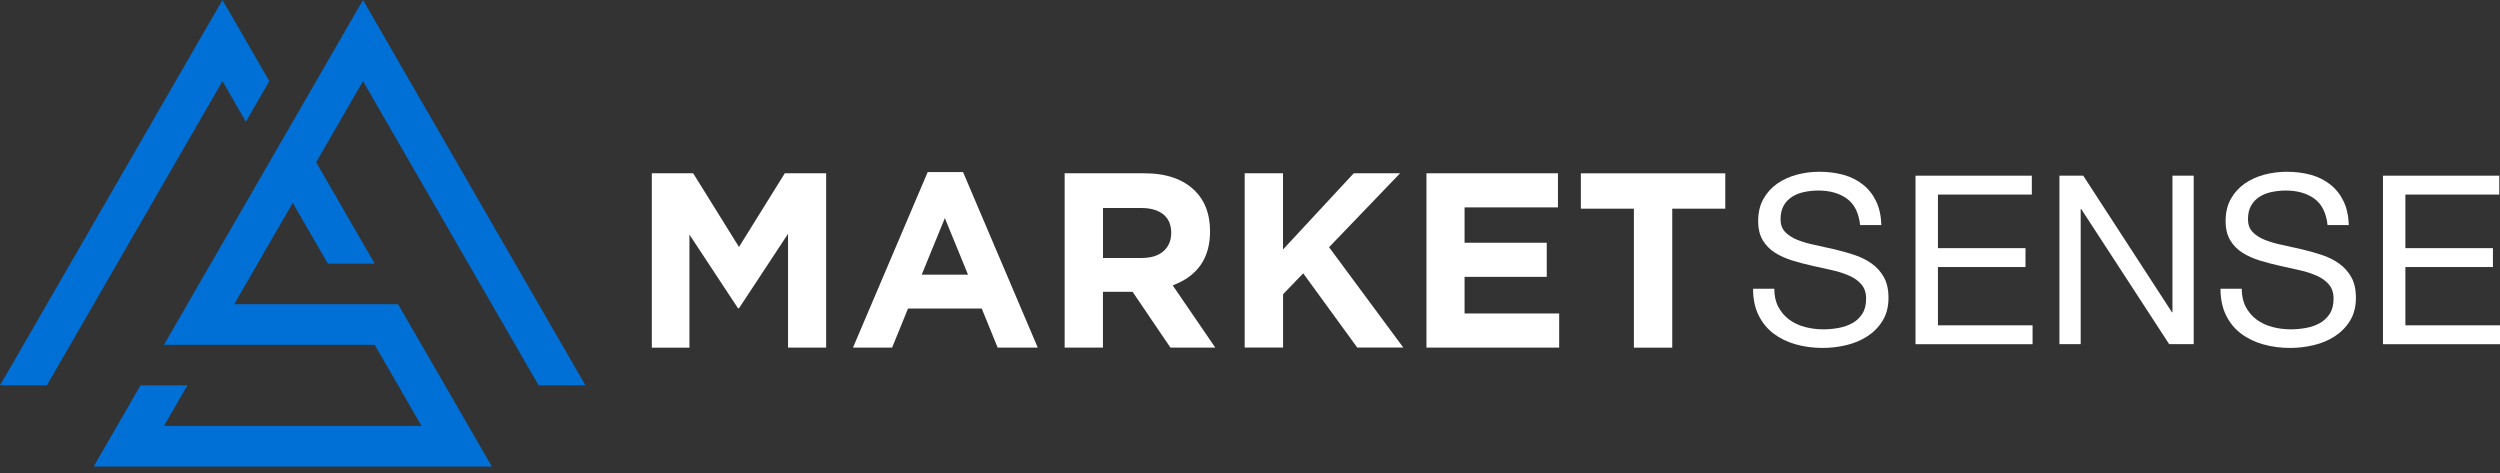 <svg width="185" height="35" viewBox="0 0 185 35" fill="none" xmlns="http://www.w3.org/2000/svg">
<rect x="0" y="0" width="185" height="35" fill="#333333" stroke="none"/>
<g clip-path="url(#clip0_13_189)">
<path d="M19.931 6.002L19.065 7.504L18.195 9.007L17.33 7.504L16.464 6.002L15.598 7.504L14.729 9.007L13.867 10.505L12.132 13.507L11.266 15.009L9.531 18.01L8.665 19.512L7.799 21.011L6.93 22.513L6.068 24.016L4.332 27.017L3.467 28.515H0L0.869 27.017L1.732 25.515L2.601 24.016L3.467 22.513L4.332 21.011L6.068 18.01L6.93 16.511L7.799 15.009L8.665 13.507L9.531 12.008L11.266 9.007L12.132 7.504L12.997 6.002L14.729 3.001L16.464 0L19.931 6.002Z" fill="#0070D6"/>
<path d="M43.324 28.515H39.861L38.992 27.017L38.126 25.515L37.26 24.016L35.525 21.011L34.663 19.512L32.928 16.511L32.062 15.009L31.193 13.507L30.327 12.008L29.461 10.505L27.726 7.504L26.864 6.002L25.995 7.504L25.129 9.007L24.263 10.505L23.397 12.008L24.263 13.507L25.129 15.009L25.995 16.511L26.864 18.01L27.726 19.512H24.263L22.528 16.511L21.666 15.009L20.796 16.511L19.931 18.01L19.065 19.512L17.33 22.513H29.461L30.327 24.016L31.193 25.515L32.062 27.017L32.928 28.515L34.663 31.52L35.525 33.019L36.395 34.521H6.93L7.799 33.019L8.665 31.52L9.531 30.018L10.4 28.515H13.867L12.132 31.52H31.193L30.327 30.018L29.461 28.515L27.726 25.515H12.132L13.867 22.513L14.729 21.011L15.598 19.512L16.464 18.01L17.33 16.511L19.065 13.507L19.931 12.008L20.796 10.505L21.666 9.007L22.528 7.504L23.397 6.002L25.129 3.001L26.864 0L30.327 6.002L31.193 7.504L32.062 9.007L32.928 10.505L34.663 13.507L35.525 15.009L37.26 18.01L38.126 19.512L38.992 21.011L39.861 22.513L40.724 24.016L42.459 27.017L43.324 28.515Z" fill="#0070D6"/>
<path d="M48.235 25.722V12.823H51.295L54.685 18.276L58.075 12.823H61.135V25.722H58.315V17.301L54.685 22.812H54.612L51.018 17.359V25.726H48.235V25.722Z" fill="white"/>
<path d="M63.121 25.722L68.65 12.732H71.265L76.794 25.722H73.826L72.648 22.83H67.195L66.016 25.722H63.121ZM68.206 20.324H71.633L69.919 16.14L68.206 20.324Z" fill="white"/>
<path d="M78.784 25.722V12.823H84.681C86.314 12.823 87.569 13.259 88.439 14.132C89.177 14.871 89.544 15.864 89.544 17.119C89.544 19.098 88.624 20.429 86.78 21.117L89.93 25.722H86.612L83.811 21.593H81.618V25.722H78.784ZM81.621 19.09H84.495C85.183 19.09 85.718 18.923 86.1 18.585C86.481 18.247 86.671 17.795 86.671 17.232C86.671 16.631 86.474 16.173 86.081 15.86C85.688 15.547 85.143 15.391 84.441 15.391H81.621V19.09Z" fill="white"/>
<path d="M92.106 25.722V12.823H94.943V18.461L100.177 12.823H103.604L98.351 18.294L103.844 25.718H100.436L96.438 20.225L94.947 21.771V25.715H92.106V25.722Z" fill="white"/>
<path d="M105.558 25.722V12.823H115.288V15.347H108.377V17.963H114.459V20.487H108.377V23.197H115.379V25.722H105.558Z" fill="white"/>
<path d="M120.908 25.722V15.442H116.983V12.826H127.671V15.442H123.746V25.726H120.908V25.722Z" fill="white"/>
<path d="M136.674 14.703C136.121 14.303 135.415 14.1 134.553 14.1C134.204 14.1 133.862 14.136 133.524 14.205C133.185 14.274 132.887 14.391 132.625 14.554C132.363 14.718 132.152 14.936 131.996 15.209C131.84 15.482 131.76 15.824 131.76 16.231C131.76 16.617 131.872 16.926 132.101 17.166C132.327 17.406 132.633 17.599 133.011 17.752C133.389 17.904 133.818 18.028 134.295 18.126C134.771 18.225 135.259 18.334 135.754 18.45C136.248 18.567 136.736 18.705 137.212 18.861C137.689 19.018 138.118 19.232 138.496 19.498C138.875 19.767 139.177 20.102 139.406 20.509C139.635 20.916 139.748 21.429 139.748 22.044C139.748 22.706 139.599 23.274 139.304 23.747C139.009 24.22 138.627 24.601 138.162 24.9C137.696 25.198 137.176 25.413 136.598 25.547C136.023 25.682 135.448 25.747 134.877 25.747C134.179 25.747 133.517 25.66 132.894 25.485C132.272 25.311 131.723 25.045 131.254 24.692C130.781 24.336 130.41 23.885 130.137 23.332C129.864 22.779 129.726 22.124 129.726 21.368H131.298C131.298 21.891 131.399 22.343 131.603 22.721C131.807 23.099 132.076 23.412 132.407 23.656C132.738 23.899 133.127 24.081 133.567 24.198C134.011 24.314 134.462 24.372 134.928 24.372C135.299 24.372 135.677 24.336 136.056 24.267C136.434 24.198 136.776 24.078 137.078 23.91C137.38 23.743 137.623 23.51 137.813 23.219C137.998 22.928 138.093 22.557 138.093 22.102C138.093 21.673 137.98 21.324 137.751 21.055C137.525 20.785 137.22 20.567 136.841 20.4C136.463 20.233 136.034 20.094 135.557 19.989C135.081 19.883 134.593 19.778 134.099 19.665C133.604 19.556 133.116 19.425 132.64 19.28C132.163 19.134 131.734 18.941 131.356 18.705C130.977 18.465 130.676 18.159 130.446 17.781C130.221 17.402 130.104 16.93 130.104 16.358C130.104 15.729 130.232 15.187 130.49 14.725C130.745 14.267 131.087 13.889 131.512 13.59C131.938 13.292 132.422 13.074 132.96 12.928C133.502 12.783 134.059 12.71 134.626 12.71C135.266 12.71 135.859 12.786 136.408 12.935C136.954 13.088 137.434 13.325 137.849 13.652C138.264 13.979 138.587 14.387 138.827 14.882C139.068 15.376 139.199 15.966 139.22 16.653H137.649C137.551 15.755 137.227 15.104 136.674 14.703Z" fill="white"/>
<path d="M150.355 13.001V14.398H143.407V18.363H149.886V19.76H143.407V24.074H150.41V25.471H141.749V13.001H150.355Z" fill="white"/>
<path d="M154.16 13.001L160.726 23.11H160.762V13.001H162.334V25.467H160.519L154.007 15.464H153.971V25.467H152.399V13.001H154.16Z" fill="white"/>
<path d="M171.264 14.703C170.711 14.303 170.006 14.1 169.144 14.1C168.794 14.1 168.452 14.136 168.114 14.205C167.776 14.274 167.478 14.391 167.216 14.554C166.954 14.718 166.743 14.936 166.586 15.209C166.43 15.482 166.35 15.824 166.35 16.231C166.35 16.617 166.463 16.926 166.692 17.166C166.917 17.406 167.223 17.599 167.601 17.752C167.98 17.904 168.409 18.028 168.885 18.126C169.362 18.225 169.849 18.334 170.344 18.45C170.839 18.567 171.326 18.705 171.803 18.861C172.279 19.018 172.708 19.232 173.087 19.498C173.465 19.767 173.767 20.102 173.996 20.509C174.225 20.916 174.338 21.429 174.338 22.044C174.338 22.706 174.189 23.274 173.894 23.747C173.6 24.22 173.218 24.601 172.752 24.9C172.287 25.198 171.766 25.413 171.188 25.547C170.613 25.682 170.038 25.747 169.467 25.747C168.769 25.747 168.107 25.66 167.485 25.485C166.863 25.311 166.313 25.045 165.844 24.692C165.371 24.336 165 23.885 164.727 23.332C164.455 22.779 164.316 22.124 164.316 21.368H165.888C165.888 21.891 165.99 22.343 166.193 22.721C166.397 23.099 166.666 23.412 166.997 23.656C167.328 23.899 167.718 24.081 168.158 24.198C168.602 24.314 169.053 24.372 169.518 24.372C169.889 24.372 170.268 24.336 170.646 24.267C171.024 24.198 171.366 24.078 171.668 23.91C171.97 23.743 172.214 23.51 172.403 23.219C172.588 22.928 172.683 22.557 172.683 22.102C172.683 21.673 172.57 21.324 172.341 21.055C172.116 20.785 171.81 20.567 171.432 20.4C171.053 20.233 170.624 20.094 170.148 19.989C169.671 19.883 169.184 19.778 168.689 19.665C168.194 19.556 167.707 19.425 167.23 19.28C166.754 19.134 166.324 18.941 165.946 18.705C165.568 18.465 165.266 18.159 165.037 17.781C164.811 17.402 164.695 16.93 164.695 16.358C164.695 15.729 164.822 15.187 165.08 14.725C165.335 14.267 165.677 13.889 166.102 13.59C166.528 13.292 167.012 13.074 167.55 12.928C168.092 12.783 168.649 12.71 169.216 12.71C169.857 12.71 170.449 12.786 170.999 12.935C171.544 13.088 172.025 13.325 172.439 13.652C172.854 13.979 173.178 14.387 173.418 14.882C173.658 15.376 173.789 15.966 173.811 16.653H172.239C172.141 15.755 171.817 15.104 171.264 14.703Z" fill="white"/>
<path d="M184.946 13.001V14.398H177.998V18.363H184.476V19.76H177.998V24.074H185V25.471H176.339V13.001H184.946Z" fill="white"/>
</g>
<defs>
<clipPath id="clip0_13_189">
<rect width="185" height="34.521" fill="white"/>
</clipPath>
</defs>
</svg>
